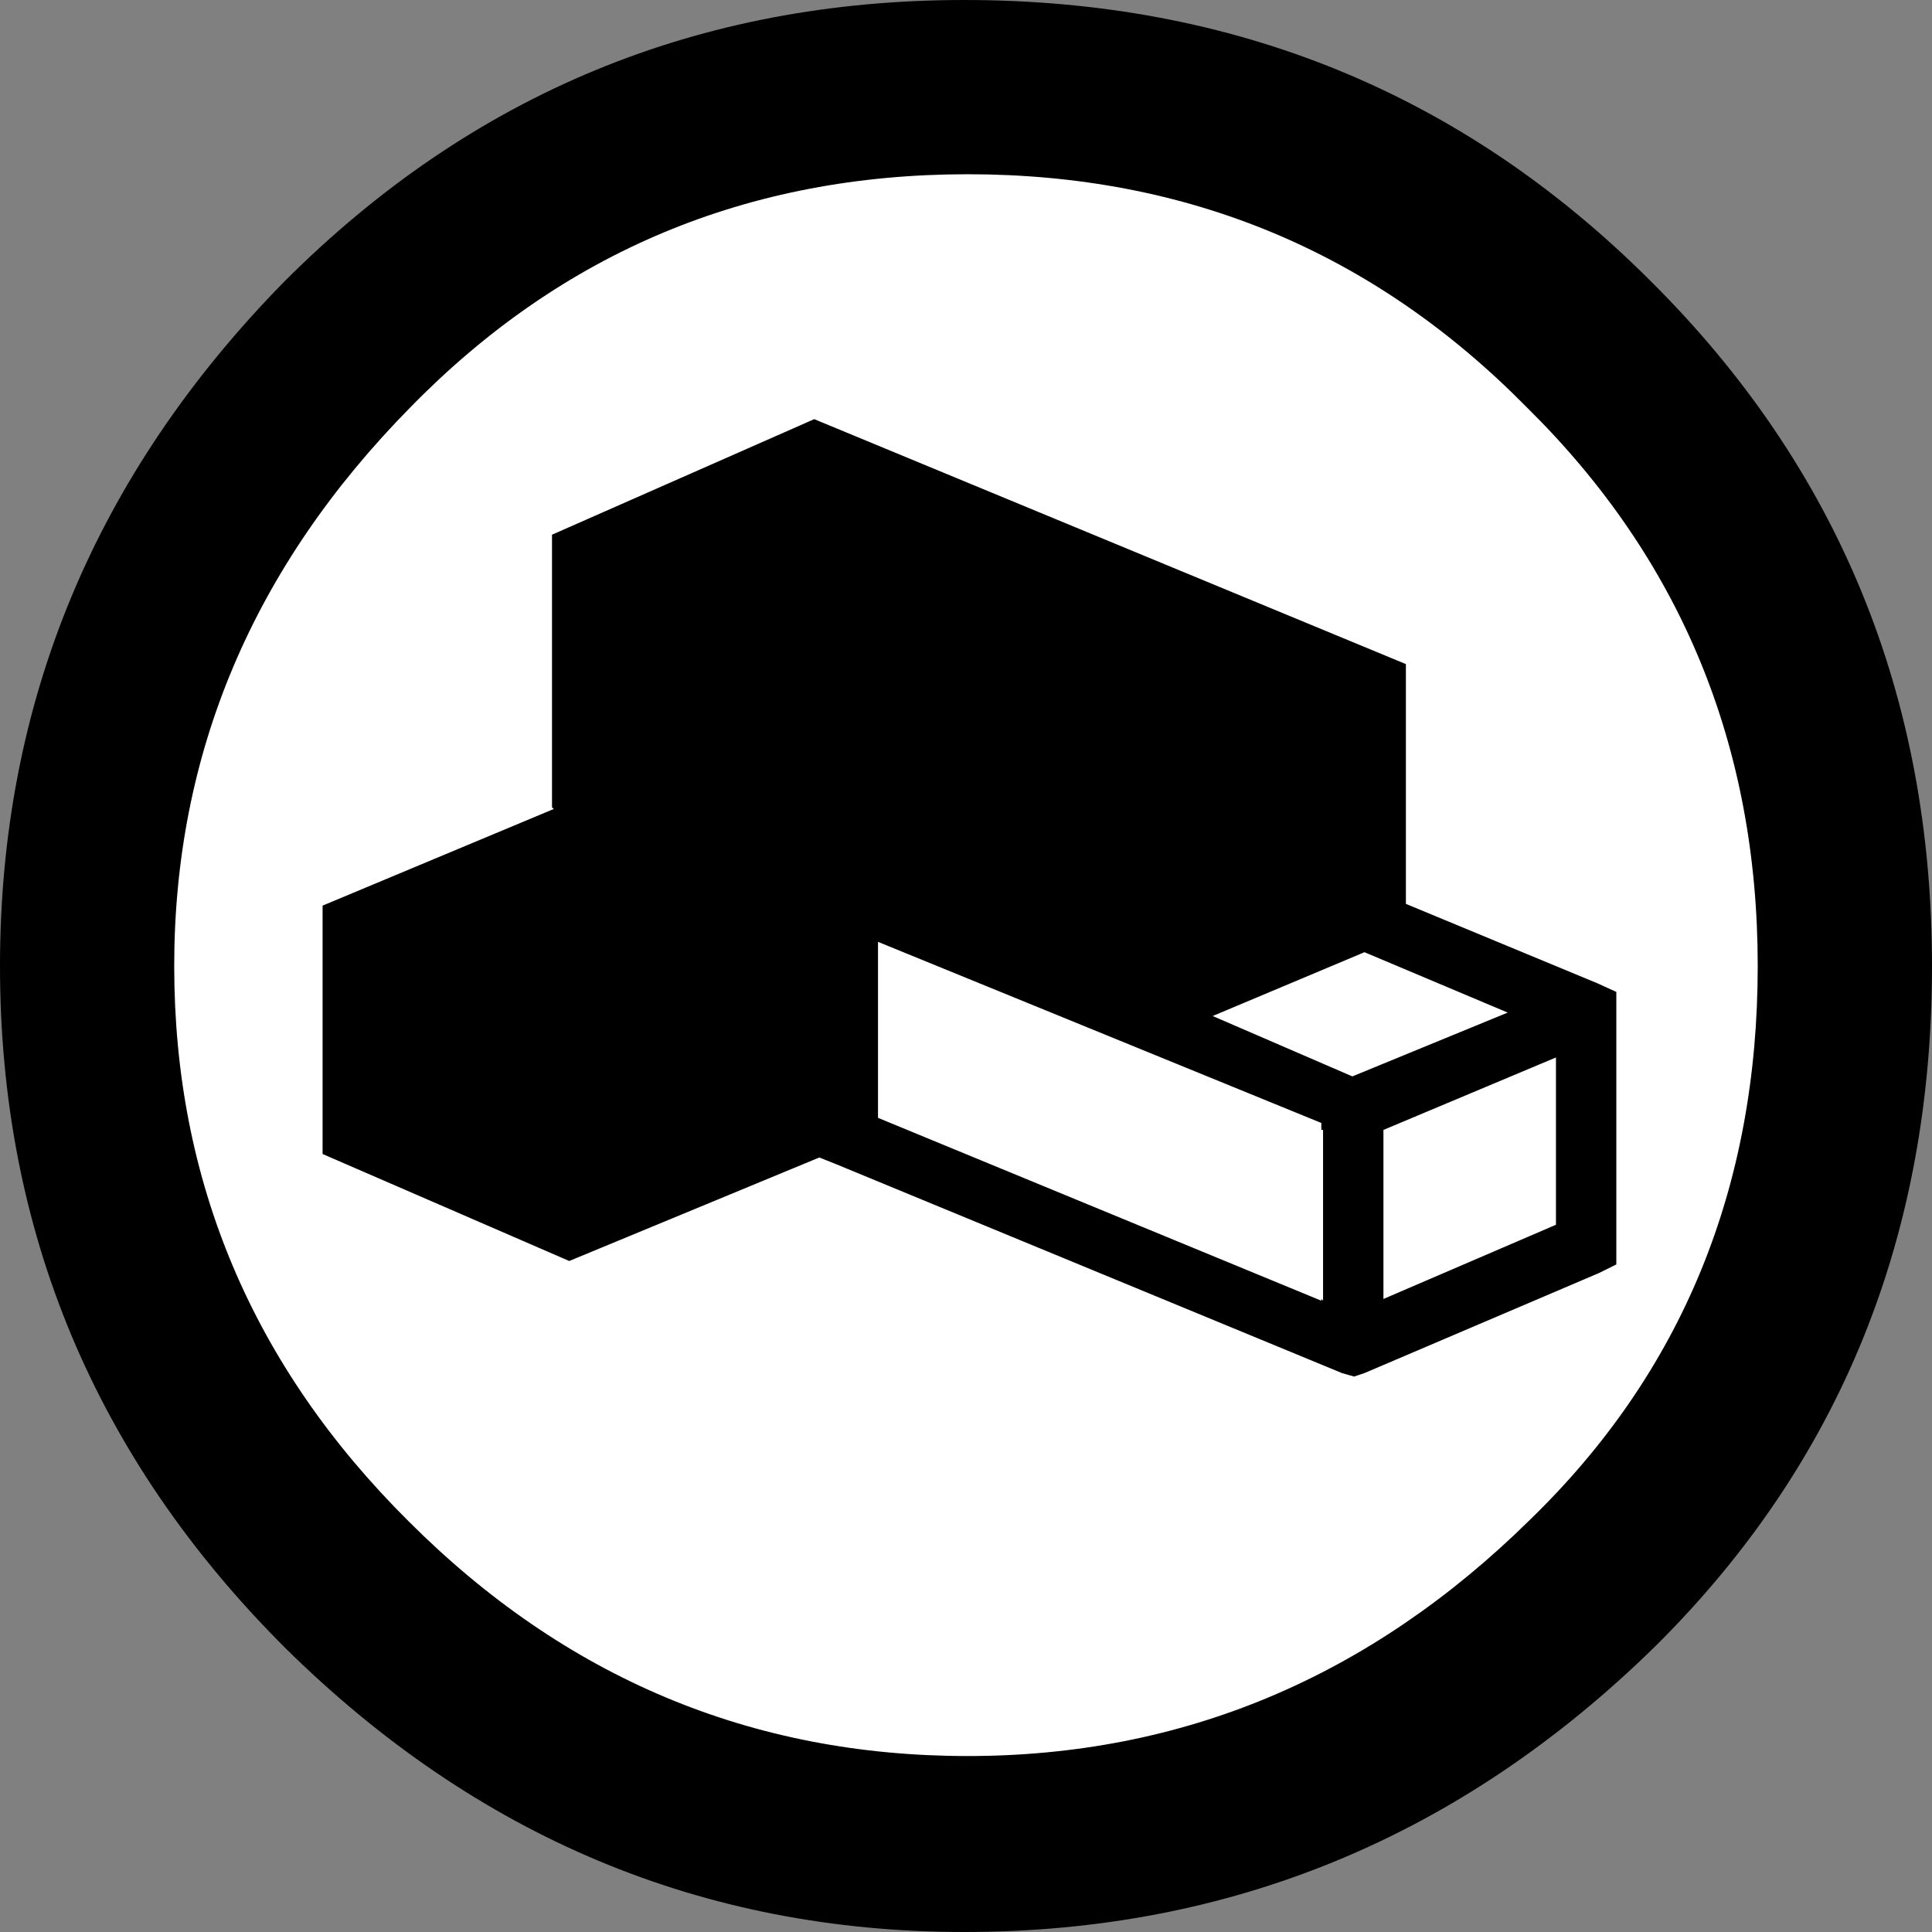 <?xml version="1.0" encoding="utf-8"?>
<!-- Generator: Adobe Illustrator 13.0.2, SVG Export Plug-In . SVG Version: 6.00 Build 14948)  -->
<!DOCTYPE svg PUBLIC "-//W3C//DTD SVG 1.0//EN" "http://www.w3.org/TR/2001/REC-SVG-20010904/DTD/svg10.dtd">
<svg version="1.0" id="Layer_1" xmlns="http://www.w3.org/2000/svg" xmlns:xlink="http://www.w3.org/1999/xlink" x="0px" y="0px"
	 width="64px" height="64px" viewBox="5.5 -3.5 64 64" enable-background="new 5.5 -3.5 64 64" xml:space="preserve">
<rect x="5.5" y="-3.5" width="64" height="64" fill="#808080" stroke="none"/>
<g>
	<circle fill="#FFFFFF" cx="37.834" cy="28" r="28.834"/>
	<g>
		<path d="M37.443-3.5c8.951,0,16.531,3.105,22.742,9.315C66.393,11.987,69.5,19.548,69.5,28.5c0,8.954-3.049,16.457-9.145,22.514
			C53.918,57.338,46.279,60.5,37.443,60.5c-8.649,0-16.153-3.143-22.514-9.429C8.644,44.786,5.5,37.264,5.5,28.501
			c0-8.723,3.144-16.285,9.429-22.685C21.138-0.395,28.643-3.5,37.443-3.5z M37.557,2.272c-7.276,0-13.428,2.572-18.457,7.715
			c-5.22,5.296-7.829,11.467-7.829,18.513c0,7.125,2.59,13.257,7.77,18.4c5.181,5.182,11.352,7.771,18.514,7.771
			c7.123,0,13.334-2.609,18.629-7.828c5.029-4.876,7.543-10.99,7.543-18.343c0-7.313-2.553-13.485-7.656-18.513
			C51.004,4.842,44.832,2.272,37.557,2.272z M58.414,29.072l0.629,0.286v9.028l-0.572,0.284l-7.771,3.315L50.357,42.1l-0.4-0.114
			l-16.743-6.914l-0.572-0.229l-8.285,3.429l-8.171-3.544V26.5l7.657-3.201l-0.057-0.057v-9.029l8.686-3.828l19.6,8.114v7.943
			L58.414,29.072z M49.328,39.584v-5.655h-0.057v-0.229l-14.686-6v5.83l14.686,6.058v-0.058L49.328,39.584z M50.299,32.157
			l5.145-2.114l-4.744-2l-5.029,2.114L50.299,32.157z M57.043,37.072V31.53l-5.715,2.4v5.6L57.043,37.072z"/>
	</g>
</g>
</svg>
